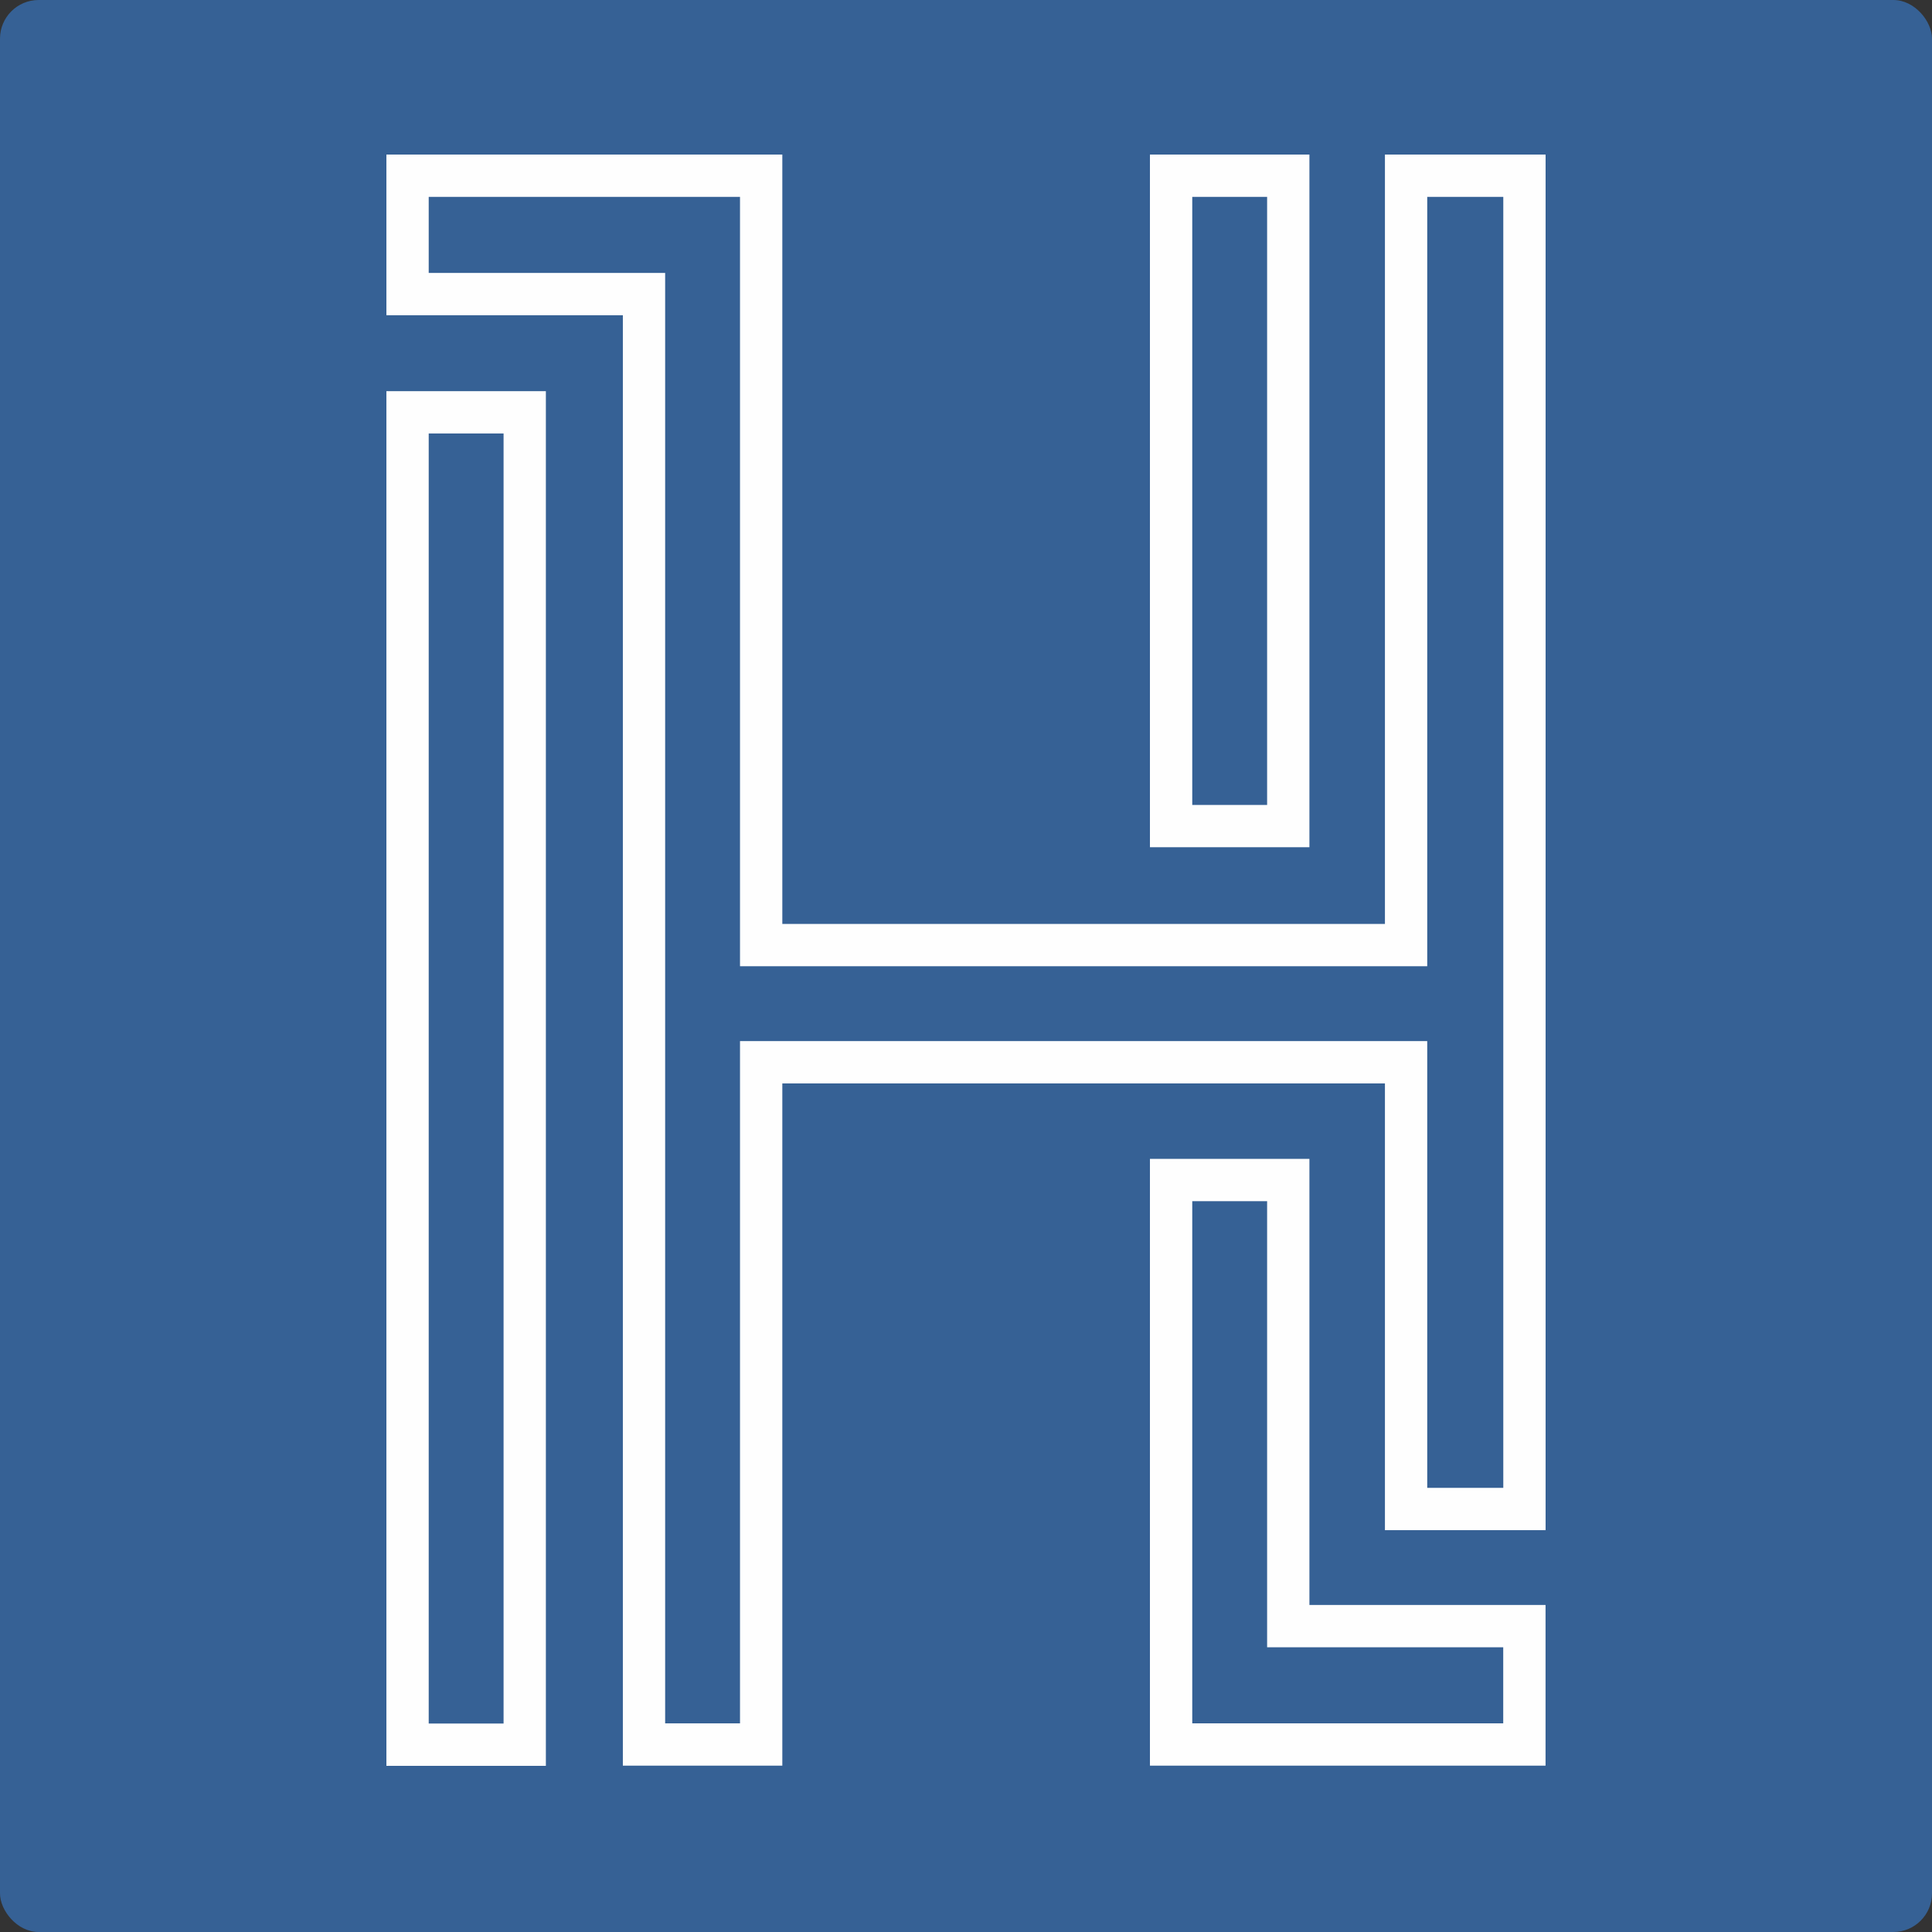 <?xml version="1.0" encoding="UTF-8"?>
<svg width="100px" height="100px" viewBox="0 0 100 100" version="1.1" xmlns="http://www.w3.org/2000/svg" xmlns:xlink="http://www.w3.org/1999/xlink">
    <rect x="0" y="0" width="100" height="100" fill="#333333" stroke="none"/>
    <title>Artboard</title>
    <g id="Artboard" stroke="none" stroke-width="1" fill="none" fill-rule="evenodd">
        <rect id="Rectangle" fill="#366195" x="0" y="0" width="100" height="100" rx="2"></rect>
        <g id="Group-5" transform="translate(20, 8)" fill="#FEFEFE">
            <path d="M39.521,51.983 L39.521,83.39 L59.997,83.39 L59.997,75.073 L47.775,75.073 L47.775,51.983 L39.521,51.983 Z M41.711,54.173 L45.586,54.173 L45.586,77.263 L57.807,77.263 L57.807,81.2 L41.711,81.2 L41.711,54.173 Z" id="Fill-1"></path>
            <path d="M39.521,35.852 L47.775,35.852 L47.775,0 L39.521,0 L39.521,35.852 Z M41.711,33.664 L45.586,33.664 L45.586,2.19 L41.711,2.19 L41.711,33.664 Z" id="Fill-2"></path>
            <path d="M0,83.4 L8.254,83.4 L8.254,12.247 L0,12.247 L0,83.4 Z M2.19,81.21 L6.065,81.21 L6.065,14.436 L2.19,14.436 L2.19,81.21 Z" id="Fill-3"></path>
            <path d="M51.684,0 L51.684,39.823 L20.493,39.823 L20.493,0 L0,0 L0,8.317 L12.239,8.317 L12.239,83.39 L20.493,83.39 L20.493,48.077 L51.684,48.077 L51.684,71.201 L60,71.201 L60,0 L51.684,0 Z M53.873,42.012 L53.873,2.19 L57.81,2.19 L57.81,69.011 L53.873,69.011 L53.873,45.887 L18.303,45.887 L18.303,81.201 L14.428,81.201 L14.428,6.127 L2.19,6.127 L2.19,2.19 L18.303,2.19 L18.303,42.012 L53.873,42.012 Z" id="Fill-4"></path>
        </g>
    </g>
</svg>